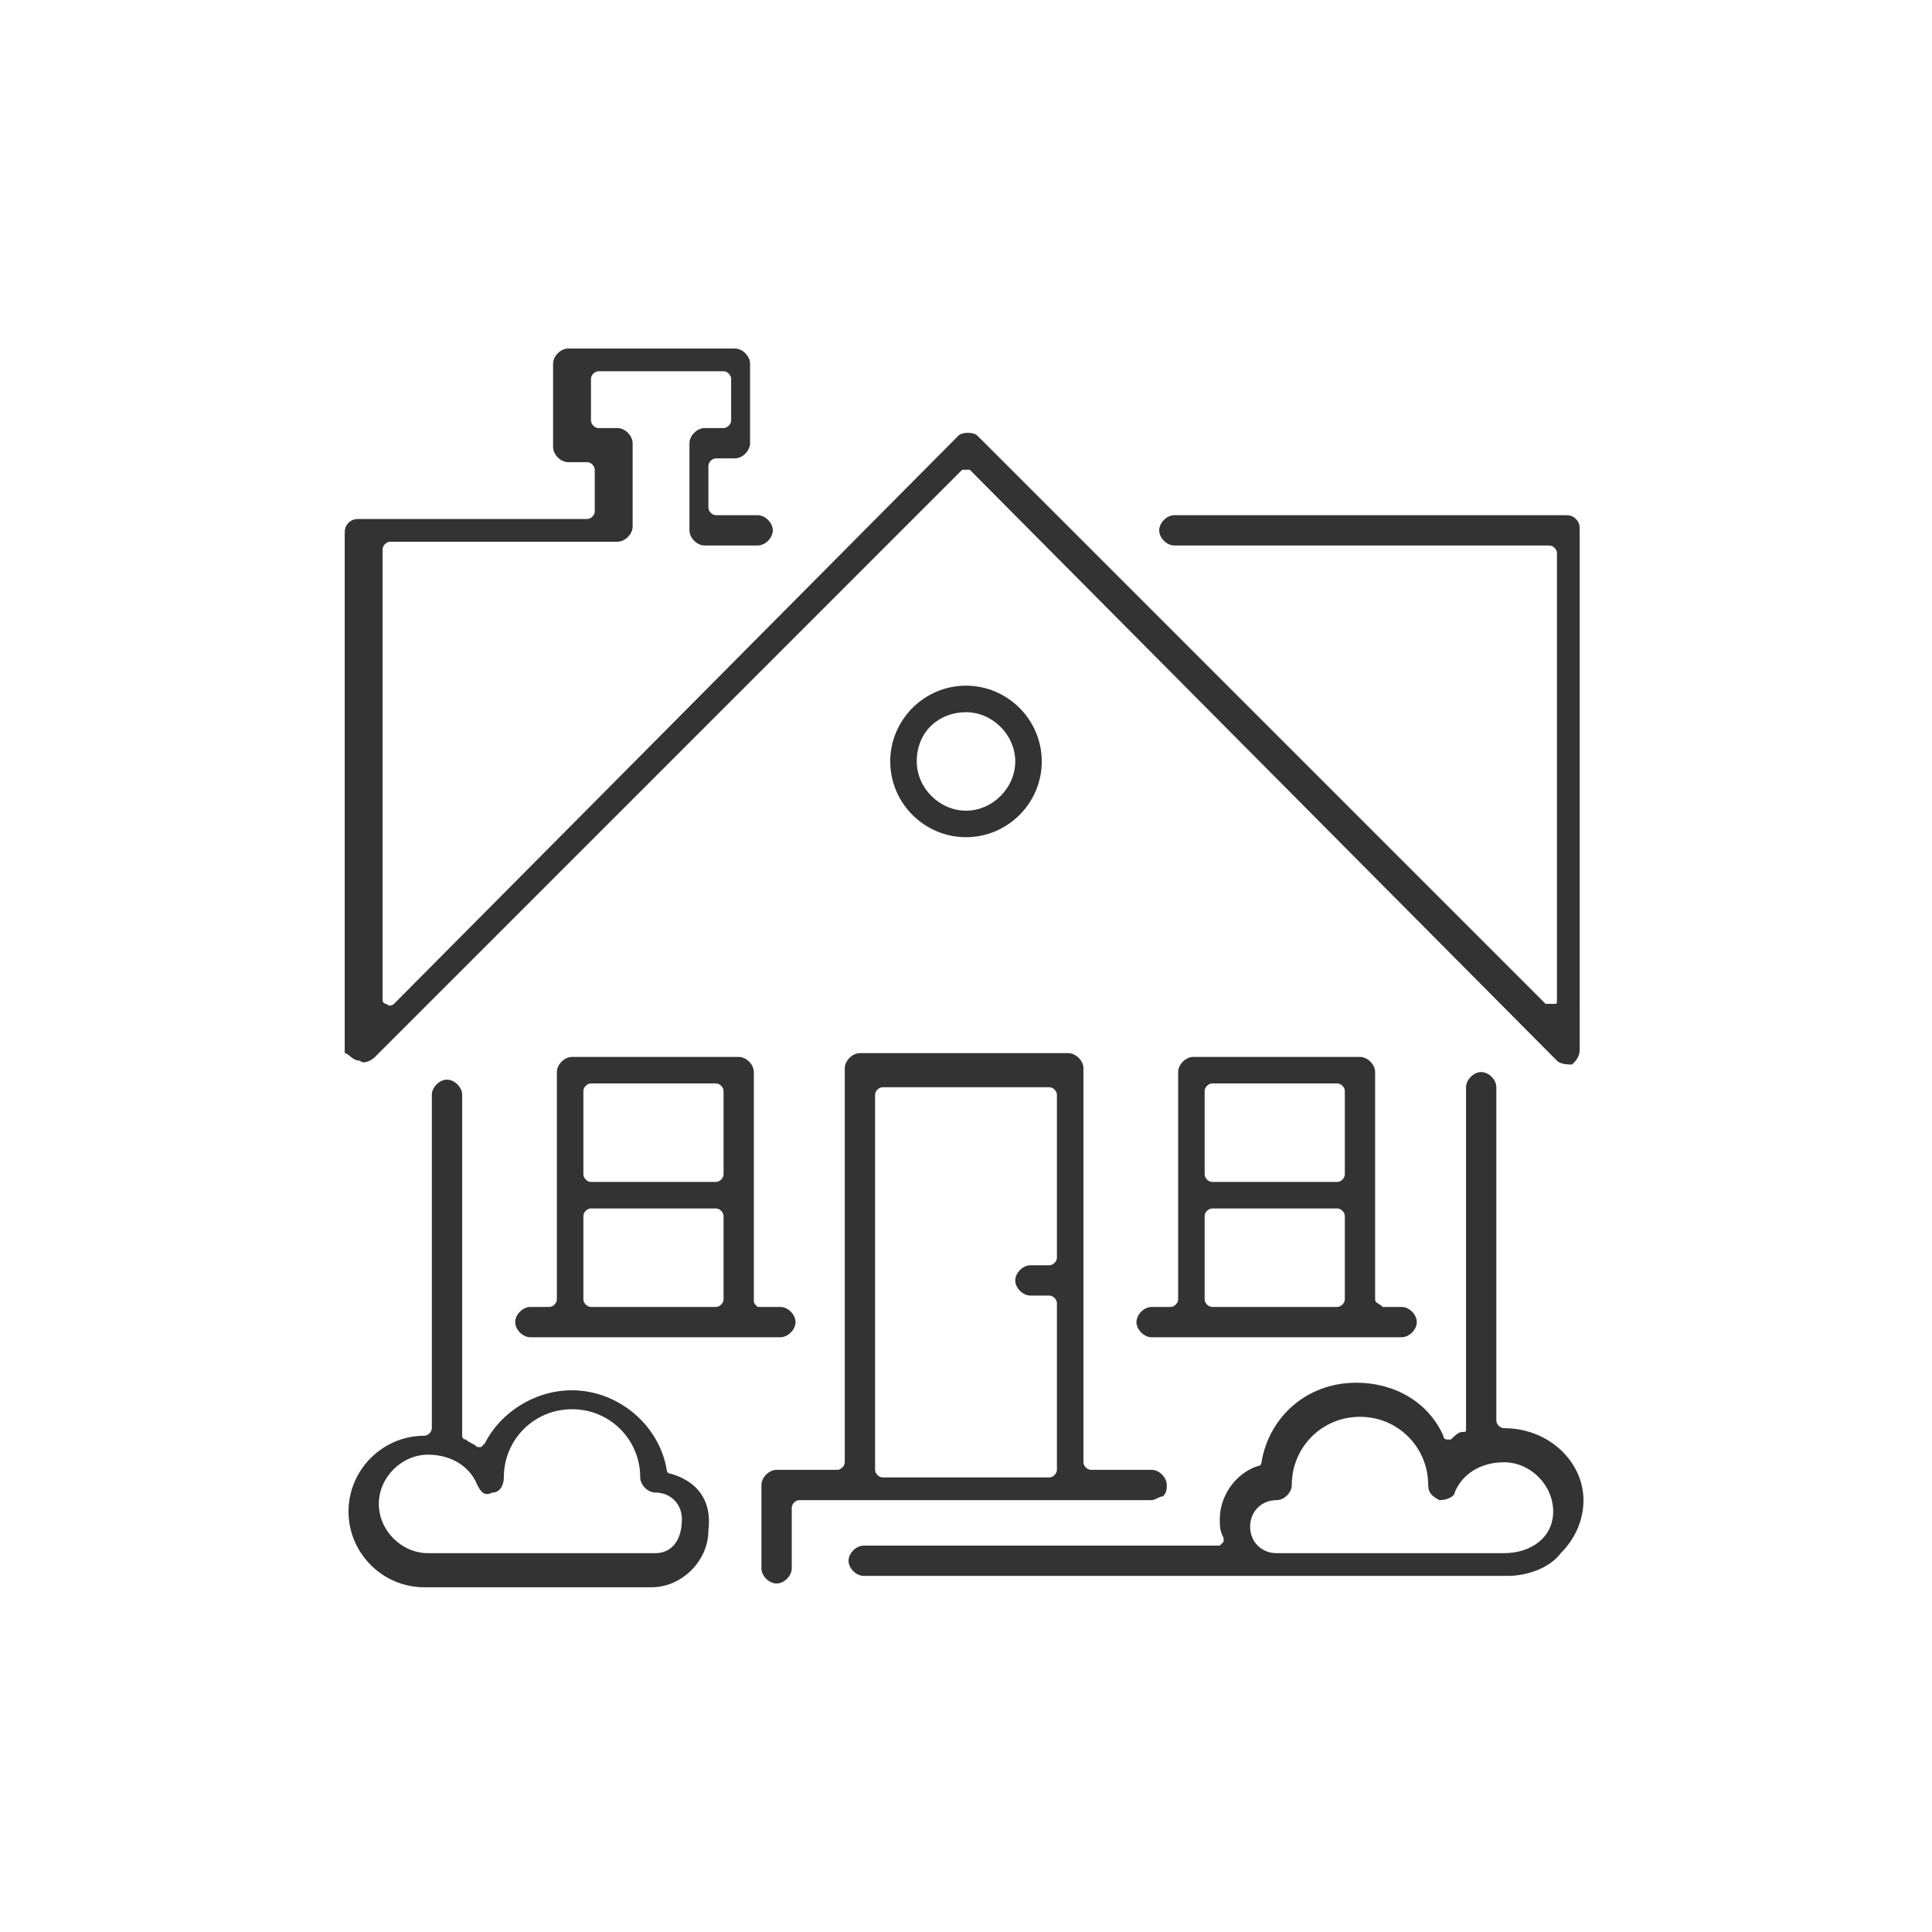 <?xml version="1.0" encoding="utf-8"?>
<!-- Generator: Adobe Illustrator 22.0.0, SVG Export Plug-In . SVG Version: 6.00 Build 0)  -->
<svg version="1.1" xmlns="http://www.w3.org/2000/svg" xmlns:xlink="http://www.w3.org/1999/xlink" x="0px" y="0px" width="51px"
	 height="51px" viewBox="0 0 51 51" style="enable-background:new 0 0 51 51;" xml:space="preserve">
<style type="text/css">
	.st0{fill:#FFFFFF;}
	.st1{opacity:0.75;clip-path:url(#SVGID_2_);fill:#FFFFFF;}
	.st2{opacity:0.75;clip-path:url(#SVGID_4_);fill:#FFFFFF;}
	.st3{fill:#333333;}
	.st4{fill:#515151;}
	.st5{fill:#989999;stroke:#989999;stroke-width:0.118;stroke-miterlimit:10;}
	.st6{fill:#7C7C7C;}
	.st7{fill:#E2061F;}
	.st8{fill:#A3082D;}
	.st9{clip-path:url(#SVGID_6_);}
	.st10{fill:url(#SVGID_7_);}
	.st11{opacity:0.5;}
	.st12{fill:#C9CACF;}
	.st13{opacity:0.83;clip-path:url(#SVGID_9_);}
	.st14{fill:url(#SVGID_10_);}
	.st15{fill:url(#SVGID_11_);}
	.st16{fill:url(#SVGID_12_);}
	.st17{fill:url(#SVGID_13_);}
	.st18{fill:url(#SVGID_14_);}
	.st19{fill:url(#SVGID_15_);}
	.st20{fill:url(#SVGID_16_);}
	.st21{fill:url(#SVGID_17_);}
	.st22{fill:url(#SVGID_18_);}
	.st23{fill:url(#SVGID_19_);}
	.st24{fill:url(#SVGID_20_);}
	.st25{fill:url(#SVGID_21_);}
	.st26{fill:url(#SVGID_22_);}
	.st27{fill:url(#SVGID_23_);}
	.st28{fill:url(#SVGID_24_);}
	.st29{fill:url(#SVGID_25_);}
	.st30{fill:url(#SVGID_26_);}
	.st31{fill:url(#SVGID_27_);}
	.st32{fill:url(#SVGID_28_);}
	.st33{fill:url(#SVGID_29_);}
	.st34{clip-path:url(#SVGID_31_);}
	.st35{fill:url(#SVGID_32_);}
	.st36{opacity:0.83;clip-path:url(#SVGID_34_);}
	.st37{fill:url(#SVGID_35_);}
	.st38{fill:url(#SVGID_36_);}
	.st39{fill:url(#SVGID_37_);}
	.st40{fill:url(#SVGID_38_);}
	.st41{fill:url(#SVGID_39_);}
	.st42{fill:url(#SVGID_40_);}
	.st43{fill:url(#SVGID_41_);}
	.st44{fill:url(#SVGID_42_);}
	.st45{fill:url(#SVGID_43_);}
	.st46{fill:url(#SVGID_44_);}
	.st47{fill:url(#SVGID_45_);}
	.st48{fill:url(#SVGID_46_);}
	.st49{fill:url(#SVGID_47_);}
	.st50{fill:url(#SVGID_48_);}
	.st51{fill:url(#SVGID_49_);}
	.st52{fill:url(#SVGID_50_);}
	.st53{fill:url(#SVGID_51_);}
	.st54{fill:url(#SVGID_52_);}
	.st55{fill:url(#SVGID_53_);}
	.st56{fill:url(#SVGID_54_);}
	.st57{fill:url(#SVGID_55_);}
	.st58{fill:url(#SVGID_56_);}
	.st59{fill:#2B2B2B;}
	.st60{fill:#4E4E4E;}
	.st61{fill:#878787;}
	.st62{fill:#4D4D4D;}
	.st63{fill:#FFFFFF;stroke:#717171;stroke-width:0.25;stroke-miterlimit:10;}
	.st64{fill:#FFFFFF;stroke:#717171;stroke-width:0.255;stroke-miterlimit:10;}
	.st65{fill:#FFFFFF;stroke:#717171;stroke-width:0.328;stroke-miterlimit:10;}
	.st66{opacity:0.45;fill:#F7F7F7;}
	.st67{fill:none;stroke:#E2061F;stroke-width:1.079;stroke-miterlimit:10;}
	.st68{fill:#878787;stroke:#FFFFFF;stroke-miterlimit:10;}
	.st69{fill-rule:evenodd;clip-rule:evenodd;fill:#878787;stroke:#FFFFFF;stroke-miterlimit:10;}
	.st70{fill:#F9F9F9;}
	.st71{opacity:0.5;fill:#FFFFFF;stroke:#717171;stroke-width:0.255;stroke-miterlimit:10;}
	.st72{fill:url(#SVGID_59_);}
	.st73{fill:url(#SVGID_60_);}
	.st74{fill:none;stroke:#E2061F;stroke-width:0.5;stroke-miterlimit:10;}
	.st75{fill:none;stroke:#E2061F;stroke-width:0.709;stroke-miterlimit:10;}
	.st76{opacity:0.7;}
	.st77{fill:#191919;}
	.st78{fill:#C12B29;}
	.st79{opacity:0.7;fill:#333333;}
	.st80{fill:url(#SVGID_65_);}
	.st81{opacity:0.7;fill:url(#SVGID_66_);}
	.st82{fill:#FFFFFF;stroke:#FFFFFF;stroke-width:0.5;stroke-miterlimit:10;}
	.st83{fill:none;stroke:#FFFFFF;stroke-miterlimit:10;}
	.st84{fill:none;stroke:#E2061F;stroke-width:0.75;stroke-miterlimit:10;}
	.st85{fill:#FFFFFF;stroke:#FFFFFF;stroke-width:1.217;stroke-miterlimit:10;}
	.st86{fill:#FFFFFF;stroke:#FFFFFF;stroke-width:1.056;stroke-miterlimit:10;}
	.st87{fill:none;stroke:#989999;stroke-width:0.499;stroke-miterlimit:10;}
	.st88{fill:none;stroke:#E2061F;stroke-width:2;stroke-miterlimit:10;}
	.st89{fill:url(#SVGID_77_);}
	.st90{opacity:0.7;fill:url(#SVGID_78_);}
	.st91{opacity:0.47;fill:#FFFFFF;}
	.st92{fill:#C03737;}
	.st93{fill:none;}
	.st94{fill:url(#SVGID_87_);}
	.st95{fill:#C9C3C3;}
	.st96{fill:#C10E1A;}
	.st97{fill:#222221;}
	.st98{fill:#3259A7;}
	.st99{fill:#0047BB;}
	.st100{fill:#849895;}
	.st101{fill:#849A99;}
	.st102{fill:#AA0050;}
	.st103{fill:#094CA0;}
	.st104{fill:#101820;}
	.st105{fill:#FFCD00;}
	.st106{fill:#323E48;}
	.st107{fill:none;stroke:#BDCD46;stroke-miterlimit:10;}
	.st108{fill-rule:evenodd;clip-rule:evenodd;fill:#BDCD46;}
	.st109{fill:#585857;}
	.st110{fill:#75AC40;}
	.st111{fill:#050000;}
	.st112{fill:#C63C30;}
	.st113{fill:#0147B7;}
	.st114{fill:#8F908B;}
	.st115{fill:#D41367;}
	.st116{fill-rule:evenodd;clip-rule:evenodd;}
	.st117{fill:#070707;}
	.st118{fill:url(#SVGID_90_);}
	.st119{opacity:0.7;fill:url(#SVGID_91_);}
	.st120{fill:url(#SVGID_92_);}
	.st121{opacity:0.7;fill:url(#SVGID_93_);}
	.st122{fill:none;stroke:#FFFFFF;stroke-width:0.75;stroke-miterlimit:10;}
	.st123{fill:none;stroke:#FFFFFF;stroke-width:0.5;stroke-miterlimit:10;}
	.st124{fill:url(#SVGID_96_);}
	.st125{opacity:0.7;fill:url(#SVGID_97_);}
	.st126{fill:url(#SVGID_102_);}
	.st127{opacity:0.7;fill:url(#SVGID_103_);}
	.st128{display:none;}
	.st129{display:inline;fill:none;stroke:#0D8B1F;stroke-miterlimit:10;}
</style>
<g id="Capa_1">
	<g>
		<path class="st3" d="M17.7,38.9c-0.1,0-0.1-0.1-0.1-0.1c-0.2-1.2-1.3-2.1-2.5-2.1c-1,0-1.9,0.6-2.3,1.4c0,0-0.1,0.1-0.1,0.1
			c0,0-0.1,0-0.1,0c-0.1-0.1-0.2-0.1-0.3-0.2c-0.1,0-0.1-0.1-0.1-0.1v-9c0-0.2-0.2-0.4-0.4-0.4c-0.2,0-0.4,0.2-0.4,0.4v8.8
			c0,0.1-0.1,0.2-0.2,0.2c-1.1,0-2,0.9-2,2c0,1.1,0.9,2,2,2h6c0.8,0,1.5-0.7,1.5-1.5C18.8,39.6,18.4,39.1,17.7,38.9z M17.3,41h-6
			c-0.7,0-1.3-0.6-1.3-1.3c0-0.7,0.6-1.3,1.3-1.3c0.6,0,1.1,0.3,1.3,0.8c0.1,0.2,0.2,0.3,0.4,0.2c0.2,0,0.3-0.2,0.3-0.4
			c0-1,0.8-1.8,1.8-1.8c1,0,1.8,0.8,1.8,1.8c0,0.2,0.2,0.4,0.4,0.4c0.4,0,0.7,0.3,0.7,0.7C18,40.7,17.7,41,17.3,41z"/>
		<path class="st3" d="M9.5,28c0.1,0.1,0.3,0,0.4-0.1l15.5-15.5c0,0,0.1,0,0.1,0s0.1,0,0.1,0L41.1,28c0.1,0.1,0.3,0.1,0.4,0.1
			c0.1-0.1,0.2-0.2,0.2-0.4V14c0-0.1,0-0.2-0.1-0.3c-0.1-0.1-0.2-0.1-0.3-0.1H31c-0.2,0-0.4,0.2-0.4,0.4c0,0.2,0.2,0.4,0.4,0.4h9.9
			c0.1,0,0.2,0.1,0.2,0.2v11.8c0,0.1,0,0.1-0.1,0.1c-0.1,0-0.1,0-0.2,0l-15-15c-0.1-0.1-0.4-0.1-0.5,0l-14.9,15c0,0-0.1,0.1-0.2,0
			c-0.1,0-0.1-0.1-0.1-0.1V14.5c0-0.1,0.1-0.2,0.2-0.2h6c0.2,0,0.4-0.2,0.4-0.4v-2.2c0-0.2-0.2-0.4-0.4-0.4h-0.5
			c-0.1,0-0.2-0.1-0.2-0.2v-1.1c0-0.1,0.1-0.2,0.2-0.2h3.3c0.1,0,0.2,0.1,0.2,0.2v1.1c0,0.1-0.1,0.2-0.2,0.2h-0.5
			c-0.2,0-0.4,0.2-0.4,0.4V14c0,0.2,0.2,0.4,0.4,0.4H20c0.2,0,0.4-0.2,0.4-0.4c0-0.2-0.2-0.4-0.4-0.4h-1.1c-0.1,0-0.2-0.1-0.2-0.2
			v-1.1c0-0.1,0.1-0.2,0.2-0.2h0.5c0.2,0,0.4-0.2,0.4-0.4V9.6c0-0.2-0.2-0.4-0.4-0.4h-4.4c-0.2,0-0.4,0.2-0.4,0.4v2.2
			c0,0.2,0.2,0.4,0.4,0.4h0.5c0.1,0,0.2,0.1,0.2,0.2v1.1c0,0.1-0.1,0.2-0.2,0.2h-6c-0.1,0-0.2,0-0.3,0.1c-0.1,0.1-0.1,0.2-0.1,0.3
			l0,13.7C9.2,27.8,9.3,28,9.5,28z"/>
		<path class="st3" d="M39.7,37.7c-0.1,0-0.2-0.1-0.2-0.2v-8.8c0-0.2-0.2-0.4-0.4-0.4s-0.4,0.2-0.4,0.4v9c0,0.1,0,0.1-0.1,0.1
			c-0.1,0-0.2,0.1-0.3,0.2c0,0-0.1,0-0.1,0c0,0-0.1,0-0.1-0.1c-0.4-0.9-1.3-1.4-2.3-1.4c-1.3,0-2.3,0.9-2.5,2.1
			c0,0.1-0.1,0.1-0.1,0.1c-0.6,0.2-1,0.8-1,1.4c0,0.2,0,0.3,0.1,0.5c0,0,0,0.1,0,0.1c0,0-0.1,0.1-0.1,0.1h-9.4
			c-0.2,0-0.4,0.2-0.4,0.4c0,0.2,0.2,0.4,0.4,0.4h17h0c0.5,0,1.1-0.2,1.4-0.6c0.4-0.4,0.6-0.9,0.6-1.4
			C41.8,38.6,40.9,37.7,39.7,37.7z M39.7,41h-6c-0.4,0-0.7-0.3-0.7-0.7c0-0.4,0.3-0.7,0.7-0.7c0.2,0,0.4-0.2,0.4-0.4
			c0-1,0.8-1.8,1.8-1.8s1.8,0.8,1.8,1.8c0,0.2,0.1,0.3,0.3,0.4c0.2,0,0.4-0.1,0.4-0.2c0.2-0.5,0.7-0.8,1.3-0.8
			c0.7,0,1.3,0.6,1.3,1.3S40.4,41,39.7,41z"/>
		<path class="st3" d="M25.5,22.1c1.1,0,2-0.9,2-2s-0.9-2-2-2s-2,0.9-2,2S24.4,22.1,25.5,22.1z M25.5,18.8c0.7,0,1.3,0.6,1.3,1.3
			c0,0.7-0.6,1.3-1.3,1.3s-1.3-0.6-1.3-1.3C24.2,19.3,24.8,18.8,25.5,18.8z"/>
		<path class="st3" d="M36.3,34.3v-6c0-0.2-0.2-0.4-0.4-0.4h-4.4c-0.2,0-0.4,0.2-0.4,0.4v6c0,0.1-0.1,0.2-0.2,0.2h-0.5
			c-0.2,0-0.4,0.2-0.4,0.4s0.2,0.4,0.4,0.4H37c0.2,0,0.4-0.2,0.4-0.4s-0.2-0.4-0.4-0.4h-0.5C36.4,34.4,36.3,34.4,36.3,34.3z
			 M35.5,34.3c0,0.1-0.1,0.2-0.2,0.2h-3.3c-0.1,0-0.2-0.1-0.2-0.2v-2.2c0-0.1,0.1-0.2,0.2-0.2h3.3c0.1,0,0.2,0.1,0.2,0.2V34.3z
			 M35.5,31c0,0.1-0.1,0.2-0.2,0.2h-3.3c-0.1,0-0.2-0.1-0.2-0.2v-2.2c0-0.1,0.1-0.2,0.2-0.2h3.3c0.1,0,0.2,0.1,0.2,0.2V31z"/>
		<path class="st3" d="M30.7,39.5c0.1-0.1,0.1-0.2,0.1-0.3c0-0.2-0.2-0.4-0.4-0.4h-1.6c-0.1,0-0.2-0.1-0.2-0.2V28.2
			c0-0.2-0.2-0.4-0.4-0.4h-5.5c-0.2,0-0.4,0.2-0.4,0.4v10.4c0,0.1-0.1,0.2-0.2,0.2h-1.6c-0.2,0-0.4,0.2-0.4,0.4v2.2
			c0,0.2,0.2,0.4,0.4,0.4c0.2,0,0.4-0.2,0.4-0.4v-1.6c0-0.1,0.1-0.2,0.2-0.2h9.3c0,0,0,0,0,0C30.5,39.6,30.6,39.5,30.7,39.5z
			 M27.9,33.2c0,0.1-0.1,0.2-0.2,0.2h-0.5c-0.2,0-0.4,0.2-0.4,0.4c0,0.2,0.2,0.4,0.4,0.4h0.5c0.1,0,0.2,0.1,0.2,0.2v4.4
			c0,0.1-0.1,0.2-0.2,0.2h-4.4c-0.1,0-0.2-0.1-0.2-0.2v-9.9c0-0.1,0.1-0.2,0.2-0.2h4.4c0.1,0,0.2,0.1,0.2,0.2V33.2z"/>
		<path class="st3" d="M19.9,34.3v-6c0-0.2-0.2-0.4-0.4-0.4h-4.4c-0.2,0-0.4,0.2-0.4,0.4v6c0,0.1-0.1,0.2-0.2,0.2H14
			c-0.2,0-0.4,0.2-0.4,0.4s0.2,0.4,0.4,0.4h6.6c0.2,0,0.4-0.2,0.4-0.4c0-0.2-0.2-0.4-0.4-0.4H20C19.9,34.4,19.9,34.4,19.9,34.3z
			 M19.1,34.3c0,0.1-0.1,0.2-0.2,0.2h-3.3c-0.1,0-0.2-0.1-0.2-0.2v-2.2c0-0.1,0.1-0.2,0.2-0.2h3.3c0.1,0,0.2,0.1,0.2,0.2V34.3z
			 M19.1,31c0,0.1-0.1,0.2-0.2,0.2h-3.3c-0.1,0-0.2-0.1-0.2-0.2v-2.2c0-0.1,0.1-0.2,0.2-0.2h3.3c0.1,0,0.2,0.1,0.2,0.2V31z"/>
	</g>
</g>
<g id="Retícula" class="st128">
</g>
</svg>
